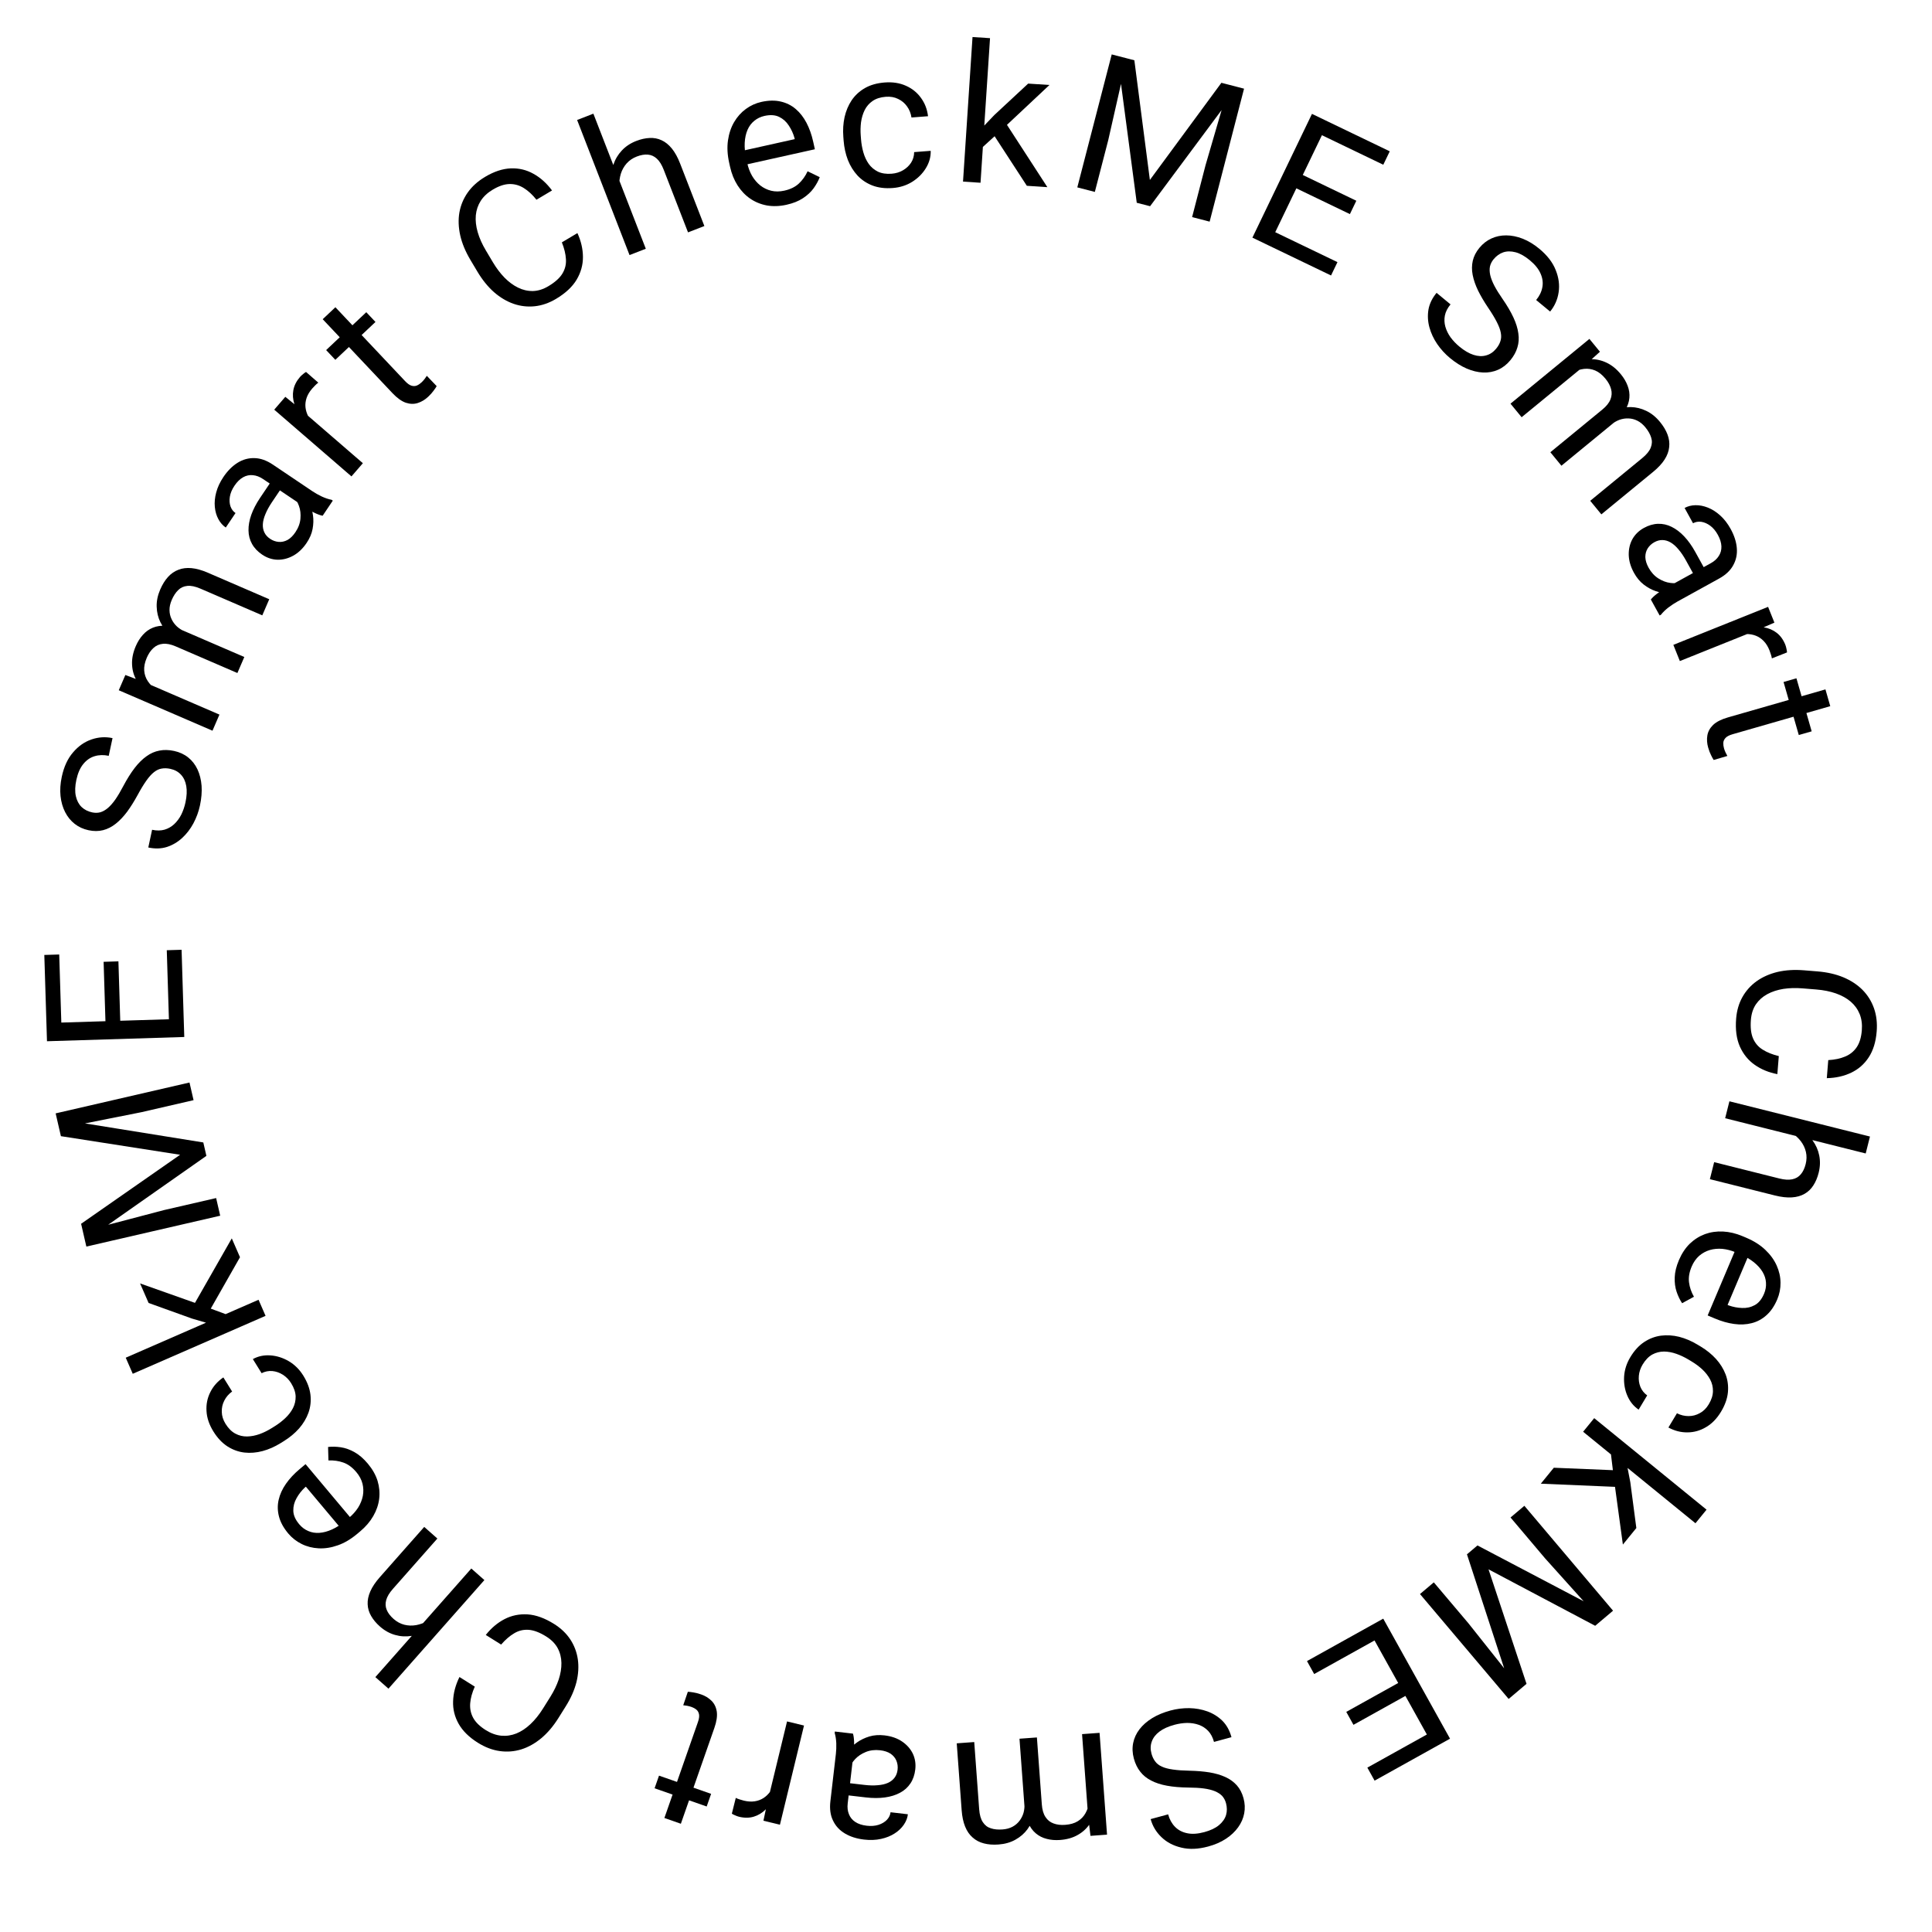<?xml version="1.0" encoding="UTF-8"?> <svg xmlns="http://www.w3.org/2000/svg" width="160" height="160" viewBox="0 0 160 160" fill="none"> <path d="M147.313 87.461L147.192 88.956C146.482 88.82 145.857 88.563 145.319 88.185C144.78 87.807 144.369 87.301 144.086 86.666C143.808 86.032 143.706 85.261 143.78 84.353C143.834 83.688 144.007 83.094 144.301 82.569C144.594 82.049 144.985 81.613 145.473 81.261C145.967 80.909 146.544 80.653 147.205 80.492C147.871 80.337 148.601 80.292 149.395 80.356L150.524 80.448C151.318 80.513 152.029 80.675 152.656 80.935C153.287 81.2 153.818 81.549 154.248 81.981C154.678 82.418 154.994 82.927 155.198 83.508C155.402 84.089 155.475 84.73 155.418 85.431C155.349 86.287 155.129 86.999 154.759 87.564C154.389 88.13 153.905 88.553 153.308 88.834C152.715 89.12 152.042 89.272 151.288 89.289L151.409 87.794C151.945 87.764 152.41 87.666 152.805 87.499C153.205 87.334 153.524 87.077 153.761 86.731C153.998 86.384 154.14 85.918 154.188 85.331C154.229 84.827 154.169 84.376 154.008 83.976C153.847 83.581 153.6 83.24 153.268 82.952C152.936 82.669 152.528 82.442 152.046 82.272C151.563 82.103 151.021 81.993 150.418 81.945L149.274 81.852C148.718 81.806 148.192 81.821 147.695 81.896C147.197 81.976 146.754 82.12 146.366 82.329C145.978 82.538 145.663 82.818 145.42 83.169C145.182 83.521 145.043 83.948 145.002 84.452C144.951 85.091 145.01 85.608 145.182 86.003C145.354 86.398 145.621 86.707 145.985 86.93C146.348 87.158 146.791 87.335 147.313 87.461Z" fill="black"></path> <path d="M154.51 95.525L142.87 92.607L143.222 91.205L154.862 94.123L154.51 95.525ZM147.364 93.379L147.533 92.801C148.093 92.947 148.59 93.16 149.024 93.441C149.464 93.723 149.823 94.055 150.104 94.436C150.384 94.818 150.569 95.235 150.66 95.687C150.754 96.146 150.739 96.623 150.615 97.118C150.514 97.522 150.367 97.872 150.175 98.167C149.988 98.464 149.747 98.696 149.453 98.864C149.157 99.037 148.804 99.136 148.395 99.163C147.991 99.19 147.518 99.136 146.978 99.001L141.605 97.654L141.959 96.244L147.346 97.595C147.776 97.703 148.135 97.726 148.425 97.664C148.719 97.603 148.955 97.467 149.132 97.253C149.314 97.041 149.449 96.758 149.538 96.405C149.625 96.056 149.632 95.719 149.557 95.395C149.482 95.075 149.341 94.779 149.135 94.508C148.928 94.241 148.673 94.008 148.368 93.808C148.068 93.615 147.733 93.472 147.364 93.379Z" fill="black"></path> <path d="M139.04 104.362C139.269 103.82 139.568 103.366 139.937 103.002C140.309 102.645 140.73 102.379 141.199 102.204C141.667 102.035 142.167 101.963 142.698 101.99C143.23 102.017 143.769 102.146 144.316 102.377L144.618 102.505C145.251 102.773 145.775 103.105 146.19 103.501C146.61 103.899 146.924 104.332 147.134 104.799C147.343 105.267 147.45 105.742 147.455 106.225C147.461 106.707 147.371 107.167 147.186 107.604C146.951 108.16 146.652 108.599 146.29 108.921C145.925 109.248 145.516 109.467 145.061 109.58C144.611 109.695 144.126 109.717 143.608 109.645C143.095 109.575 142.565 109.424 142.018 109.193L141.421 108.94L143.88 103.126L144.967 103.586L143.071 108.068L143.171 108.111C143.525 108.238 143.891 108.308 144.27 108.321C144.647 108.339 144.997 108.261 145.319 108.086C145.642 107.912 145.9 107.597 146.092 107.141C146.22 106.839 146.273 106.533 146.251 106.224C146.234 105.917 146.139 105.62 145.967 105.332C145.795 105.044 145.55 104.774 145.233 104.521C144.915 104.268 144.522 104.042 144.052 103.843L143.75 103.716C143.38 103.559 143.011 103.463 142.642 103.425C142.276 103.395 141.929 103.426 141.602 103.52C141.272 103.618 140.977 103.779 140.718 104.003C140.458 104.232 140.25 104.529 140.096 104.893C139.897 105.363 139.825 105.802 139.879 106.209C139.932 106.617 140.068 107.011 140.286 107.391L139.305 107.926C139.122 107.651 138.97 107.335 138.849 106.978C138.728 106.622 138.676 106.224 138.693 105.784C138.707 105.349 138.823 104.875 139.04 104.362Z" fill="black"></path> <path d="M136.033 113.008C135.856 113.303 135.753 113.612 135.723 113.934C135.693 114.256 135.735 114.561 135.848 114.848C135.966 115.137 136.154 115.375 136.413 115.561L135.705 116.74C135.29 116.46 134.978 116.075 134.768 115.584C134.56 115.101 134.471 114.577 134.501 114.011C134.535 113.448 134.706 112.91 135.015 112.397C135.342 111.852 135.724 111.434 136.16 111.143C136.593 110.857 137.058 110.68 137.553 110.614C138.047 110.551 138.55 110.583 139.063 110.709C139.579 110.843 140.08 111.056 140.566 111.348L140.848 111.517C141.334 111.809 141.755 112.15 142.111 112.54C142.468 112.937 142.735 113.367 142.911 113.832C143.085 114.301 143.147 114.794 143.098 115.311C143.046 115.833 142.856 116.366 142.529 116.911C142.188 117.478 141.775 117.904 141.288 118.188C140.805 118.476 140.293 118.621 139.751 118.623C139.21 118.632 138.683 118.498 138.17 118.22L138.878 117.041C139.19 117.199 139.512 117.276 139.841 117.274C140.168 117.276 140.478 117.195 140.771 117.03C141.066 116.873 141.313 116.63 141.511 116.299C141.739 115.92 141.855 115.555 141.859 115.205C141.864 114.862 141.785 114.538 141.622 114.233C141.46 113.936 141.246 113.661 140.978 113.409C140.712 113.164 140.42 112.946 140.103 112.756L139.822 112.587C139.505 112.397 139.174 112.24 138.828 112.118C138.483 111.995 138.141 111.932 137.802 111.929C137.461 111.931 137.138 112.013 136.833 112.177C136.53 112.347 136.264 112.624 136.033 113.008Z" fill="black"></path> <path d="M140.411 126.15L131.107 118.571L132.025 117.445L141.329 125.024L140.411 126.15ZM134.4 127.914L133.67 122.563L133.313 119.612L134.58 120.493L135.016 122.753L135.515 126.545L134.4 127.914ZM128.68 121.552L133.71 121.76L134.236 123.155L127.604 122.872L128.68 121.552Z" fill="black"></path> <path d="M133.222 133.698L132.106 134.641L123.273 129.965L126.42 139.448L125.298 140.396L121.487 128.723L122.358 127.987L133.222 133.698ZM133.586 133.391L132.601 134.223L127.961 129.061L125.096 125.672L126.242 124.704L133.586 133.391ZM125.925 139.867L124.94 140.699L117.597 132.012L118.742 131.044L121.607 134.432L125.925 139.867Z" fill="black"></path> <path d="M108.835 138.636L108.239 137.564L113.502 134.635L114.099 135.707L108.835 138.636ZM118.767 144.723L113.236 134.783L114.554 134.05L120.085 143.99L118.767 144.723ZM112.088 142.843L111.492 141.771L116.059 139.23L116.655 140.301L112.088 142.843ZM113.838 147.466L113.238 146.387L118.433 143.496L119.033 144.575L113.838 147.466Z" fill="black"></path> <path d="M95.36 145.224C95.43 145.481 95.531 145.696 95.665 145.87C95.794 146.051 95.979 146.195 96.219 146.303C96.454 146.412 96.761 146.493 97.143 146.546C97.519 146.601 97.987 146.633 98.545 146.644C99.132 146.657 99.67 146.703 100.161 146.781C100.653 146.863 101.089 146.99 101.47 147.162C101.851 147.334 102.17 147.564 102.426 147.85C102.682 148.137 102.867 148.494 102.983 148.922C103.099 149.349 103.118 149.767 103.04 150.177C102.962 150.587 102.796 150.969 102.541 151.324C102.283 151.685 101.946 152.003 101.529 152.278C101.113 152.553 100.623 152.767 100.06 152.919C99.235 153.143 98.494 153.174 97.835 153.012C97.172 152.857 96.621 152.567 96.182 152.141C95.744 151.72 95.448 151.223 95.292 150.65L96.74 150.257C96.852 150.669 97.039 151.01 97.3 151.279C97.564 151.553 97.898 151.732 98.304 151.817C98.711 151.906 99.189 151.876 99.737 151.728C100.255 151.587 100.661 151.394 100.955 151.147C101.25 150.899 101.444 150.62 101.538 150.309C101.626 149.999 101.624 149.673 101.532 149.331C101.469 149.1 101.364 148.902 101.217 148.736C101.066 148.578 100.866 148.446 100.616 148.341C100.361 148.237 100.055 148.161 99.696 148.113C99.333 148.065 98.908 148.04 98.421 148.037C97.75 148.03 97.159 147.98 96.648 147.886C96.137 147.793 95.699 147.65 95.334 147.457C94.965 147.271 94.664 147.026 94.43 146.723C94.194 146.425 94.017 146.063 93.901 145.636C93.78 145.188 93.761 144.759 93.844 144.348C93.927 143.937 94.102 143.558 94.369 143.21C94.636 142.863 94.987 142.554 95.422 142.286C95.852 142.023 96.357 141.814 96.935 141.657C97.443 141.519 97.962 141.454 98.493 141.461C99.018 141.47 99.52 141.561 99.999 141.733C100.472 141.907 100.886 142.167 101.239 142.514C101.588 142.867 101.837 143.318 101.985 143.866L100.538 144.258C100.435 143.881 100.275 143.577 100.055 143.345C99.837 143.118 99.579 142.95 99.28 142.843C98.976 142.736 98.651 142.684 98.306 142.686C97.958 142.694 97.608 142.745 97.256 142.841C96.748 142.978 96.337 143.165 96.023 143.401C95.71 143.637 95.498 143.911 95.388 144.221C95.272 144.533 95.263 144.867 95.36 145.224Z" fill="black"></path> <path d="M90.108 150.368L89.612 143.613L91.061 143.507L91.68 151.937L90.308 152.038L90.108 150.368ZM90.241 148.126L90.912 148.1C90.95 148.677 90.913 149.215 90.804 149.714C90.695 150.218 90.51 150.662 90.251 151.047C89.992 151.432 89.657 151.738 89.246 151.967C88.835 152.201 88.349 152.338 87.788 152.379C87.393 152.408 87.025 152.378 86.684 152.288C86.344 152.203 86.043 152.051 85.781 151.83C85.519 151.609 85.307 151.316 85.145 150.952C84.982 150.588 84.882 150.141 84.843 149.611L84.43 143.993L85.872 143.888L86.279 149.435C86.311 149.877 86.413 150.224 86.583 150.478C86.748 150.732 86.969 150.909 87.248 151.009C87.528 151.114 87.849 151.153 88.213 151.126C88.639 151.095 88.989 150.993 89.263 150.822C89.538 150.65 89.751 150.426 89.903 150.148C90.055 149.871 90.158 149.558 90.21 149.209C90.258 148.866 90.268 148.505 90.241 148.126ZM84.837 149.322L85.781 148.955C85.81 149.417 85.767 149.867 85.653 150.304C85.534 150.741 85.346 151.136 85.09 151.489C84.829 151.842 84.498 152.13 84.096 152.353C83.695 152.581 83.227 152.714 82.692 152.754C82.24 152.787 81.836 152.756 81.479 152.662C81.117 152.569 80.807 152.406 80.55 152.174C80.288 151.948 80.081 151.648 79.928 151.272C79.775 150.897 79.679 150.445 79.64 149.915L79.233 144.375L80.682 144.269L81.09 149.824C81.125 150.297 81.227 150.657 81.397 150.906C81.562 151.16 81.783 151.329 82.061 151.413C82.334 151.503 82.655 151.534 83.023 151.507C83.34 151.484 83.617 151.409 83.853 151.282C84.089 151.155 84.283 150.989 84.435 150.785C84.588 150.585 84.699 150.361 84.77 150.11C84.835 149.86 84.857 149.597 84.837 149.322Z" fill="black"></path> <path d="M70.705 145.034L70.203 149.356C70.164 149.687 70.198 149.982 70.304 150.241C70.405 150.505 70.579 150.719 70.827 150.884C71.076 151.049 71.394 151.154 71.782 151.199C72.144 151.241 72.469 151.216 72.758 151.124C73.041 151.031 73.272 150.893 73.451 150.709C73.624 150.525 73.725 150.316 73.752 150.083L75.187 150.25C75.153 150.55 75.04 150.838 74.851 151.115C74.662 151.392 74.408 151.633 74.091 151.837C73.768 152.046 73.394 152.197 72.969 152.289C72.538 152.386 72.069 152.405 71.562 152.346C70.952 152.275 70.425 152.109 69.984 151.848C69.537 151.586 69.206 151.231 68.991 150.781C68.77 150.336 68.696 149.8 68.769 149.174L69.223 145.263C69.255 144.984 69.267 144.683 69.257 144.362C69.242 144.041 69.198 143.76 69.126 143.521L69.141 143.397L70.638 143.571C70.692 143.745 70.723 143.972 70.733 144.251C70.742 144.535 70.732 144.796 70.705 145.034ZM70.032 148.66L70.133 147.649L71.585 147.818C71.993 147.866 72.362 147.874 72.691 147.844C73.018 147.819 73.299 147.755 73.531 147.651C73.763 147.547 73.948 147.403 74.084 147.22C74.22 147.041 74.303 146.823 74.334 146.564C74.364 146.3 74.333 146.053 74.239 145.822C74.145 145.591 73.987 145.397 73.764 145.24C73.535 145.087 73.245 144.991 72.893 144.95C72.453 144.899 72.054 144.947 71.697 145.094C71.338 145.241 71.046 145.438 70.818 145.684C70.585 145.93 70.446 146.178 70.401 146.43L69.868 145.668C69.93 145.455 70.056 145.226 70.247 144.981C70.438 144.735 70.682 144.507 70.979 144.295C71.271 144.088 71.609 143.925 71.995 143.807C72.376 143.694 72.793 143.664 73.249 143.717C73.818 143.783 74.304 143.952 74.707 144.225C75.106 144.496 75.402 144.832 75.597 145.232C75.786 145.637 75.853 146.072 75.799 146.538C75.747 146.988 75.613 147.374 75.398 147.695C75.181 148.021 74.895 148.279 74.537 148.468C74.179 148.662 73.76 148.792 73.281 148.857C72.801 148.922 72.274 148.921 71.7 148.854L70.032 148.66Z" fill="black"></path> <path d="M63.5 149.485L65.18 142.561L66.584 142.902L64.591 151.116L63.224 150.785L63.5 149.485ZM60.609 150.198L60.934 148.894C61.044 148.948 61.152 148.99 61.257 149.021C61.355 149.056 61.471 149.089 61.602 149.121C61.926 149.199 62.224 149.218 62.497 149.177C62.77 149.136 63.014 149.045 63.23 148.905C63.447 148.764 63.636 148.58 63.799 148.351C63.955 148.127 64.085 147.869 64.188 147.578L64.638 147.446C64.517 147.942 64.356 148.396 64.154 148.808C63.947 149.218 63.7 149.566 63.411 149.849C63.121 150.138 62.794 150.337 62.43 150.447C62.059 150.561 61.651 150.564 61.206 150.456C61.105 150.431 60.991 150.39 60.866 150.333C60.739 150.281 60.654 150.236 60.609 150.198Z" fill="black"></path> <path d="M54.21 148.098L54.577 147.051L58.891 148.559L58.525 149.606L54.21 148.098ZM56.386 151.035L55.022 150.558L57.799 142.616C57.894 142.345 57.923 142.127 57.888 141.96C57.853 141.793 57.776 141.664 57.659 141.574C57.542 141.483 57.407 141.411 57.255 141.358C57.141 141.318 57.02 141.287 56.89 141.263C56.754 141.243 56.651 141.229 56.582 141.222L56.964 140.106C57.084 140.109 57.238 140.127 57.425 140.159C57.609 140.185 57.824 140.241 58.07 140.327C58.404 140.444 58.688 140.618 58.922 140.848C59.156 141.079 59.303 141.379 59.361 141.747C59.413 142.118 59.347 142.569 59.161 143.1L56.386 151.035Z" fill="black"></path> <path d="M41.502 136.196L40.23 135.4C40.678 134.832 41.194 134.396 41.777 134.092C42.361 133.787 43 133.656 43.693 133.696C44.384 133.742 45.115 134.006 45.888 134.49C46.453 134.844 46.901 135.271 47.232 135.773C47.558 136.273 47.766 136.82 47.853 137.416C47.939 138.016 47.9 138.647 47.739 139.307C47.57 139.97 47.274 140.639 46.851 141.314L46.25 142.274C45.827 142.95 45.356 143.506 44.837 143.943C44.31 144.381 43.757 144.692 43.175 144.875C42.589 145.055 41.992 145.102 41.382 145.015C40.773 144.929 40.17 144.699 39.574 144.326C38.846 143.87 38.315 143.347 37.983 142.759C37.651 142.17 37.498 141.546 37.524 140.886C37.543 140.228 37.718 139.56 38.05 138.883L39.321 139.679C39.101 140.168 38.974 140.626 38.94 141.053C38.904 141.485 38.984 141.886 39.183 142.256C39.381 142.626 39.73 142.967 40.229 143.28C40.657 143.548 41.086 143.702 41.515 143.743C41.939 143.782 42.356 143.72 42.764 143.558C43.169 143.393 43.557 143.136 43.93 142.785C44.303 142.435 44.65 142.004 44.97 141.492L45.58 140.518C45.875 140.046 46.105 139.572 46.267 139.096C46.425 138.618 46.501 138.158 46.494 137.717C46.487 137.277 46.384 136.868 46.184 136.491C45.981 136.118 45.665 135.797 45.237 135.529C44.694 135.189 44.208 135.005 43.778 134.975C43.347 134.946 42.95 135.041 42.585 135.261C42.215 135.478 41.854 135.79 41.502 136.196Z" fill="black"></path> <path d="M31.086 138.891L39.032 129.898L40.115 130.855L32.17 139.848L31.086 138.891ZM36.279 133.533L36.714 133.949C36.327 134.378 35.91 134.722 35.46 134.978C35.008 135.239 34.548 135.405 34.08 135.479C33.612 135.552 33.157 135.525 32.713 135.397C32.263 135.27 31.846 135.038 31.464 134.7C31.151 134.424 30.908 134.133 30.734 133.826C30.557 133.523 30.462 133.203 30.448 132.864C30.43 132.522 30.504 132.163 30.669 131.788C30.831 131.416 31.096 131.021 31.465 130.604L35.132 126.453L36.221 127.415L32.544 131.578C32.25 131.909 32.065 132.218 31.986 132.503C31.905 132.792 31.918 133.065 32.026 133.32C32.13 133.579 32.319 133.829 32.593 134.071C32.862 134.309 33.158 134.469 33.48 134.553C33.799 134.633 34.126 134.644 34.462 134.586C34.794 134.525 35.119 134.405 35.436 134.227C35.746 134.049 36.027 133.818 36.279 133.533Z" fill="black"></path> <path d="M30.465 121.218C30.843 121.669 31.111 122.141 31.267 122.635C31.416 123.129 31.462 123.625 31.403 124.122C31.342 124.616 31.178 125.094 30.912 125.555C30.646 126.016 30.286 126.437 29.831 126.819L29.58 127.03C29.053 127.471 28.519 127.787 27.977 127.976C27.432 128.169 26.903 128.252 26.392 128.226C25.88 128.199 25.408 128.079 24.976 127.863C24.544 127.648 24.176 127.359 23.871 126.996C23.483 126.533 23.227 126.067 23.106 125.598C22.981 125.125 22.972 124.66 23.078 124.204C23.181 123.751 23.382 123.31 23.682 122.881C23.978 122.456 24.353 122.053 24.808 121.671L25.305 121.254L29.362 126.09L28.459 126.848L25.33 123.12L25.246 123.19C24.972 123.447 24.743 123.741 24.559 124.073C24.372 124.4 24.282 124.747 24.291 125.114C24.299 125.481 24.462 125.854 24.781 126.233C24.991 126.484 25.239 126.67 25.525 126.791C25.806 126.916 26.114 126.967 26.448 126.944C26.783 126.922 27.135 126.827 27.505 126.659C27.874 126.492 28.255 126.244 28.646 125.916L28.897 125.705C29.204 125.448 29.458 125.163 29.659 124.852C29.853 124.54 29.983 124.216 30.049 123.882C30.112 123.544 30.102 123.208 30.021 122.876C29.936 122.539 29.766 122.219 29.511 121.916C29.183 121.525 28.825 121.261 28.438 121.124C28.051 120.986 27.638 120.928 27.2 120.949L27.17 119.832C27.499 119.794 27.849 119.802 28.222 119.857C28.594 119.912 28.972 120.047 29.357 120.261C29.737 120.472 30.107 120.791 30.465 121.218Z" fill="black"></path> <path d="M24.11 114.549C23.928 114.257 23.701 114.025 23.428 113.851C23.154 113.677 22.864 113.575 22.558 113.545C22.246 113.518 21.949 113.577 21.665 113.722L20.94 112.554C21.378 112.313 21.864 112.21 22.396 112.248C22.921 112.284 23.428 112.444 23.917 112.729C24.402 113.016 24.803 113.414 25.119 113.923C25.454 114.463 25.651 114.993 25.711 115.514C25.768 116.03 25.713 116.524 25.546 116.996C25.376 117.463 25.118 117.896 24.771 118.295C24.417 118.693 23.999 119.041 23.517 119.341L23.238 119.514C22.756 119.813 22.26 120.032 21.751 120.17C21.235 120.307 20.73 120.348 20.236 120.293C19.739 120.233 19.272 120.063 18.835 119.783C18.395 119.499 18.007 119.087 17.672 118.547C17.323 117.985 17.133 117.422 17.102 116.859C17.067 116.299 17.172 115.777 17.417 115.293C17.655 114.808 18.015 114.401 18.497 114.071L19.223 115.239C18.94 115.445 18.724 115.695 18.576 115.99C18.425 116.28 18.356 116.592 18.368 116.928C18.373 117.262 18.477 117.593 18.68 117.92C18.914 118.296 19.186 118.566 19.495 118.729C19.798 118.891 20.122 118.969 20.468 118.962C20.806 118.955 21.149 118.889 21.495 118.766C21.835 118.641 22.161 118.481 22.476 118.286L22.754 118.113C23.069 117.918 23.359 117.695 23.626 117.443C23.893 117.192 24.105 116.916 24.262 116.616C24.416 116.312 24.49 115.987 24.484 115.641C24.471 115.294 24.346 114.93 24.11 114.549Z" fill="black"></path> <path d="M10.413 112.439L21.412 107.641L21.993 108.973L10.994 113.771L10.413 112.439ZM11.6 106.288L16.69 108.09L19.477 109.125L18.113 109.848L15.904 109.2L12.306 107.906L11.6 106.288ZM19.875 104.118L17.386 108.494L15.905 108.322L19.195 102.557L19.875 104.118Z" fill="black"></path> <path d="M7.045 102.771L6.717 101.348L14.916 95.633L5.044 94.093L4.714 92.662L16.837 94.613L17.093 95.724L7.045 102.771ZM7.152 103.236L6.862 101.98L13.575 100.215L17.899 99.218L18.236 100.68L7.152 103.236ZM4.898 93.461L4.609 92.205L15.693 89.649L16.03 91.111L11.706 92.108L4.898 93.461Z" fill="black"></path> <path d="M13.812 78.694L15.038 78.656L15.223 84.677L13.998 84.715L13.812 78.694ZM3.845 84.723L15.214 84.372L15.261 85.879L3.891 86.231L3.845 84.723ZM8.581 79.653L9.807 79.615L9.968 84.839L8.742 84.877L8.581 79.653ZM3.67 79.085L4.904 79.047L5.088 84.99L3.854 85.028L3.67 79.085Z" fill="black"></path> <path d="M14.11 63.674C13.85 63.618 13.612 63.61 13.396 63.649C13.176 63.681 12.963 63.78 12.758 63.943C12.553 64.102 12.34 64.338 12.118 64.653C11.897 64.963 11.654 65.363 11.389 65.855C11.107 66.37 10.82 66.828 10.527 67.228C10.228 67.627 9.915 67.957 9.587 68.217C9.26 68.477 8.91 68.655 8.538 68.751C8.166 68.847 7.763 68.848 7.33 68.755C6.897 68.662 6.517 68.488 6.188 68.231C5.86 67.974 5.596 67.651 5.397 67.262C5.194 66.867 5.066 66.421 5.013 65.925C4.96 65.429 4.994 64.896 5.117 64.325C5.296 63.49 5.608 62.817 6.054 62.305C6.495 61.787 7.006 61.431 7.586 61.235C8.16 61.039 8.738 61.003 9.319 61.128L9.004 62.594C8.586 62.505 8.198 62.515 7.839 62.624C7.475 62.732 7.162 62.948 6.901 63.27C6.635 63.591 6.443 64.029 6.324 64.584C6.211 65.109 6.197 65.558 6.282 65.934C6.366 66.309 6.526 66.609 6.759 66.835C6.994 67.056 7.285 67.204 7.631 67.278C7.865 67.328 8.09 67.326 8.304 67.27C8.514 67.209 8.723 67.091 8.931 66.918C9.14 66.739 9.348 66.501 9.556 66.205C9.764 65.903 9.981 65.537 10.207 65.106C10.521 64.513 10.836 64.01 11.153 63.599C11.471 63.188 11.799 62.864 12.137 62.627C12.471 62.385 12.827 62.23 13.204 62.161C13.577 62.087 13.98 62.096 14.412 62.189C14.866 62.286 15.256 62.466 15.583 62.728C15.911 62.99 16.167 63.319 16.354 63.716C16.54 64.113 16.654 64.566 16.694 65.076C16.729 65.579 16.684 66.123 16.559 66.709C16.448 67.223 16.268 67.714 16.019 68.183C15.77 68.646 15.46 69.051 15.087 69.397C14.715 69.738 14.295 69.986 13.825 70.141C13.351 70.29 12.836 70.305 12.281 70.185L12.596 68.719C12.978 68.801 13.322 68.797 13.629 68.709C13.93 68.619 14.197 68.466 14.43 68.249C14.664 68.028 14.86 67.764 15.016 67.456C15.168 67.143 15.283 66.808 15.36 66.451C15.47 65.937 15.492 65.486 15.426 65.099C15.36 64.712 15.214 64.398 14.989 64.158C14.764 63.913 14.471 63.752 14.11 63.674Z" fill="black"></path> <path d="M11.955 56.495L18.173 59.18L17.597 60.514L9.836 57.163L10.382 55.9L11.955 56.495ZM13.881 57.65L13.593 58.257C13.065 58.023 12.604 57.742 12.213 57.414C11.816 57.084 11.507 56.716 11.286 56.308C11.065 55.901 10.948 55.462 10.936 54.991C10.919 54.518 11.022 54.024 11.245 53.508C11.402 53.144 11.599 52.832 11.836 52.571C12.069 52.309 12.343 52.113 12.66 51.983C12.977 51.853 13.335 51.8 13.733 51.825C14.131 51.849 14.574 51.967 15.061 52.177L20.233 54.41L19.66 55.737L14.553 53.532C14.146 53.356 13.791 53.285 13.488 53.319C13.186 53.347 12.926 53.462 12.709 53.663C12.487 53.862 12.304 54.129 12.159 54.464C11.99 54.856 11.918 55.214 11.943 55.536C11.968 55.859 12.068 56.152 12.244 56.415C12.42 56.678 12.65 56.914 12.935 57.122C13.216 57.323 13.532 57.499 13.881 57.65ZM15.32 52.306L15.209 53.313C14.786 53.124 14.407 52.879 14.072 52.575C13.74 52.267 13.477 51.918 13.282 51.528C13.09 51.133 12.988 50.706 12.976 50.247C12.959 49.786 13.057 49.309 13.27 48.817C13.45 48.401 13.664 48.056 13.912 47.783C14.162 47.506 14.45 47.306 14.774 47.186C15.096 47.058 15.459 47.013 15.862 47.051C16.265 47.089 16.711 47.213 17.199 47.424L22.298 49.626L21.722 50.96L16.608 48.752C16.173 48.564 15.806 48.488 15.507 48.523C15.206 48.552 14.953 48.67 14.75 48.877C14.544 49.078 14.368 49.348 14.222 49.687C14.096 49.979 14.034 50.259 14.038 50.527C14.041 50.795 14.098 51.044 14.209 51.273C14.315 51.5 14.463 51.703 14.653 51.882C14.845 52.055 15.067 52.197 15.32 52.306Z" fill="black"></path> <path d="M25.39 42.098L21.78 39.669C21.503 39.483 21.226 39.378 20.947 39.353C20.667 39.322 20.396 39.378 20.136 39.523C19.875 39.668 19.636 39.902 19.418 40.226C19.214 40.529 19.087 40.83 19.037 41.128C18.989 41.423 19.006 41.692 19.087 41.935C19.172 42.173 19.311 42.358 19.505 42.489L18.698 43.688C18.448 43.519 18.243 43.287 18.084 42.992C17.925 42.697 17.827 42.361 17.791 41.985C17.754 41.602 17.792 41.201 17.905 40.781C18.017 40.354 18.215 39.929 18.5 39.505C18.843 38.995 19.232 38.604 19.666 38.331C20.104 38.055 20.572 37.924 21.07 37.939C21.567 37.947 22.077 38.127 22.599 38.478L25.866 40.677C26.1 40.834 26.361 40.982 26.651 41.12C26.944 41.254 27.213 41.344 27.458 41.39L27.562 41.46L26.72 42.711C26.541 42.678 26.325 42.602 26.073 42.483C25.816 42.36 25.589 42.232 25.39 42.098ZM22.477 39.837L23.328 40.391L22.512 41.603C22.283 41.944 22.106 42.268 21.982 42.573C21.853 42.876 21.782 43.155 21.768 43.409C21.754 43.663 21.797 43.893 21.897 44.098C21.993 44.301 22.149 44.475 22.365 44.62C22.585 44.769 22.82 44.854 23.068 44.877C23.316 44.9 23.561 44.848 23.803 44.722C24.044 44.589 24.263 44.375 24.46 44.081C24.708 43.714 24.848 43.338 24.881 42.952C24.915 42.566 24.874 42.216 24.76 41.901C24.649 41.581 24.492 41.343 24.289 41.188L25.21 41.064C25.371 41.216 25.517 41.434 25.647 41.716C25.777 41.998 25.869 42.32 25.92 42.681C25.971 43.035 25.96 43.411 25.887 43.808C25.814 44.198 25.649 44.583 25.393 44.963C25.073 45.438 24.699 45.793 24.272 46.026C23.848 46.256 23.413 46.365 22.968 46.354C22.522 46.337 22.105 46.197 21.716 45.935C21.34 45.682 21.059 45.386 20.872 45.047C20.682 44.706 20.584 44.333 20.58 43.928C20.572 43.521 20.649 43.089 20.811 42.633C20.974 42.178 21.216 41.71 21.539 41.23L22.477 39.837Z" fill="black"></path> <path d="M24.661 33.702L30.051 38.361L29.106 39.454L22.711 33.927L23.63 32.863L24.661 33.702ZM25.347 30.805L26.359 31.689C26.261 31.763 26.174 31.84 26.098 31.919C26.022 31.991 25.94 32.078 25.852 32.181C25.634 32.433 25.48 32.69 25.392 32.951C25.304 33.212 25.273 33.471 25.299 33.727C25.326 33.984 25.403 34.237 25.532 34.486C25.66 34.728 25.831 34.961 26.043 35.185L25.954 35.646C25.568 35.312 25.238 34.962 24.964 34.594C24.693 34.222 24.497 33.843 24.377 33.457C24.253 33.067 24.225 32.685 24.294 32.311C24.362 31.929 24.546 31.565 24.845 31.218C24.913 31.139 25.002 31.057 25.11 30.972C25.214 30.883 25.293 30.827 25.347 30.805Z" fill="black"></path> <path d="M30.334 25.856L31.095 26.663L27.771 29.799L27.01 28.992L30.334 25.856ZM26.725 26.436L27.776 25.444L33.55 31.564C33.747 31.773 33.928 31.899 34.092 31.945C34.256 31.99 34.406 31.981 34.54 31.919C34.675 31.857 34.801 31.77 34.918 31.659C35.005 31.577 35.089 31.484 35.169 31.379C35.25 31.267 35.31 31.182 35.348 31.125L36.163 31.977C36.105 32.082 36.019 32.211 35.904 32.362C35.796 32.514 35.648 32.679 35.458 32.858C35.2 33.101 34.916 33.273 34.603 33.374C34.291 33.476 33.957 33.468 33.603 33.351C33.25 33.226 32.88 32.959 32.494 32.55L26.725 26.436Z" fill="black"></path> <path d="M46.531 20.071L47.82 19.304C48.12 19.961 48.273 20.619 48.277 21.277C48.281 21.936 48.107 22.564 47.754 23.162C47.398 23.756 46.829 24.286 46.046 24.753C45.473 25.094 44.888 25.297 44.29 25.362C43.697 25.424 43.115 25.359 42.545 25.165C41.972 24.966 41.429 24.645 40.915 24.199C40.403 23.746 39.943 23.178 39.535 22.493L38.955 21.52C38.547 20.835 38.267 20.162 38.116 19.501C37.966 18.832 37.943 18.197 38.045 17.597C38.153 16.993 38.384 16.44 38.739 15.937C39.095 15.435 39.574 15.004 40.178 14.644C40.917 14.204 41.624 13.971 42.299 13.944C42.974 13.918 43.6 14.067 44.175 14.391C44.752 14.708 45.266 15.169 45.717 15.773L44.428 16.541C44.093 16.122 43.744 15.8 43.379 15.574C43.012 15.344 42.618 15.233 42.198 15.241C41.779 15.248 41.316 15.403 40.81 15.704C40.376 15.963 40.043 16.273 39.81 16.636C39.582 16.996 39.447 17.395 39.405 17.833C39.367 18.268 39.418 18.731 39.56 19.223C39.701 19.714 39.926 20.22 40.236 20.739L40.823 21.725C41.109 22.204 41.426 22.625 41.775 22.986C42.128 23.346 42.502 23.623 42.898 23.818C43.293 24.013 43.704 24.108 44.131 24.102C44.555 24.092 44.984 23.957 45.418 23.699C45.968 23.371 46.355 23.022 46.578 22.653C46.8 22.284 46.897 21.887 46.868 21.462C46.844 21.034 46.731 20.57 46.531 20.071Z" fill="black"></path> <path d="M49.141 9.414L53.483 20.601L52.135 21.124L47.794 9.937L49.141 9.414ZM51.517 16.487L50.948 16.683C50.743 16.142 50.63 15.613 50.609 15.096C50.585 14.575 50.648 14.089 50.798 13.64C50.947 13.191 51.181 12.799 51.498 12.463C51.817 12.121 52.215 11.858 52.691 11.674C53.08 11.523 53.45 11.441 53.802 11.427C54.152 11.408 54.481 11.47 54.788 11.614C55.1 11.755 55.385 11.986 55.643 12.305C55.899 12.619 56.128 13.035 56.329 13.555L58.333 18.719L56.979 19.244L54.969 14.066C54.809 13.653 54.62 13.347 54.402 13.146C54.183 12.941 53.935 12.828 53.659 12.806C53.38 12.78 53.071 12.833 52.731 12.965C52.396 13.095 52.118 13.284 51.896 13.533C51.678 13.779 51.518 14.065 51.415 14.389C51.317 14.712 51.275 15.056 51.287 15.42C51.303 15.777 51.38 16.132 51.517 16.487Z" fill="black"></path> <path d="M65.138 16.957C64.563 17.085 64.021 17.104 63.51 17.015C63.003 16.92 62.542 16.732 62.128 16.45C61.718 16.168 61.37 15.803 61.083 15.354C60.797 14.906 60.589 14.392 60.46 13.812L60.389 13.492C60.239 12.821 60.206 12.201 60.287 11.633C60.368 11.061 60.538 10.553 60.797 10.111C61.056 9.67 61.381 9.307 61.771 9.022C62.161 8.738 62.588 8.544 63.05 8.441C63.64 8.31 64.171 8.299 64.644 8.407C65.121 8.514 65.538 8.72 65.894 9.025C66.248 9.325 66.547 9.707 66.789 10.17C67.03 10.629 67.215 11.148 67.344 11.728L67.484 12.361L61.323 13.732L61.066 12.581L65.817 11.523L65.793 11.416C65.692 11.055 65.536 10.716 65.327 10.4C65.123 10.082 64.856 9.843 64.527 9.681C64.198 9.52 63.791 9.493 63.308 9.6C62.988 9.672 62.709 9.806 62.47 10.003C62.23 10.195 62.042 10.445 61.908 10.752C61.774 11.06 61.696 11.416 61.674 11.821C61.652 12.226 61.696 12.678 61.807 13.176L61.879 13.496C61.966 13.888 62.101 14.245 62.285 14.566C62.472 14.882 62.699 15.146 62.965 15.359C63.237 15.571 63.539 15.717 63.871 15.798C64.209 15.878 64.571 15.874 64.958 15.788C65.456 15.678 65.855 15.482 66.156 15.202C66.456 14.921 66.698 14.582 66.882 14.184L67.887 14.672C67.769 14.981 67.6 15.288 67.38 15.594C67.159 15.899 66.865 16.172 66.498 16.414C66.135 16.655 65.682 16.836 65.138 16.957Z" fill="black"></path> <path d="M73.846 14.386C74.189 14.36 74.501 14.265 74.781 14.102C75.06 13.94 75.284 13.729 75.453 13.471C75.62 13.207 75.705 12.916 75.706 12.597L77.077 12.491C77.09 12.992 76.957 13.469 76.679 13.924C76.405 14.374 76.029 14.75 75.551 15.054C75.073 15.352 74.535 15.524 73.938 15.57C73.304 15.619 72.743 15.55 72.253 15.364C71.768 15.176 71.355 14.9 71.013 14.535C70.677 14.169 70.411 13.74 70.217 13.249C70.027 12.751 69.91 12.22 69.866 11.654L69.841 11.326C69.797 10.761 69.831 10.22 69.943 9.704C70.059 9.184 70.256 8.716 70.532 8.303C70.813 7.89 71.179 7.553 71.629 7.294C72.085 7.034 72.629 6.88 73.262 6.831C73.922 6.78 74.509 6.87 75.023 7.102C75.537 7.329 75.952 7.662 76.268 8.103C76.589 8.538 76.785 9.045 76.856 9.625L75.485 9.731C75.432 9.385 75.309 9.078 75.116 8.811C74.928 8.543 74.682 8.338 74.379 8.194C74.08 8.045 73.738 7.985 73.354 8.015C72.912 8.049 72.548 8.166 72.26 8.366C71.978 8.56 71.76 8.812 71.606 9.121C71.457 9.425 71.358 9.76 71.307 10.124C71.262 10.483 71.253 10.846 71.282 11.215L71.307 11.542C71.336 11.911 71.4 12.272 71.501 12.624C71.601 12.977 71.748 13.292 71.942 13.57C72.141 13.847 72.395 14.062 72.705 14.216C73.019 14.364 73.4 14.421 73.846 14.386Z" fill="black"></path> <path d="M81.99 3.161L81.203 15.135L79.753 15.04L80.54 3.066L81.99 3.161ZM86.91 7.039L82.972 10.734L80.774 12.735L80.758 11.191L82.347 9.526L85.148 6.923L86.91 7.039ZM85.039 15.387L82.294 11.167L83.127 9.93L86.738 15.499L85.039 15.387Z" fill="black"></path> <path d="M92.529 4.626L93.943 4.992L95.228 14.903L101.151 6.857L102.573 7.225L95.246 17.078L94.141 16.793L92.529 4.626ZM92.068 4.506L93.316 4.829L91.782 11.598L90.67 15.894L89.218 15.518L92.068 4.506ZM101.779 7.02L103.027 7.343L100.177 18.355L98.725 17.979L99.837 13.683L101.779 7.02Z" fill="black"></path> <path d="M110.763 21.709L110.231 22.814L104.803 20.202L105.335 19.097L110.763 21.709ZM110.011 10.085L105.078 20.334L103.719 19.68L108.652 9.431L110.011 10.085ZM112.325 16.626L111.793 17.731L107.084 15.465L107.616 14.359L112.325 16.626ZM115.094 12.531L114.558 13.643L109.201 11.065L109.736 9.953L115.094 12.531Z" fill="black"></path> <path d="M123.904 28.878C124.073 28.673 124.191 28.466 124.256 28.257C124.328 28.046 124.339 27.812 124.289 27.554C124.243 27.3 124.131 27.001 123.955 26.659C123.782 26.32 123.539 25.92 123.225 25.458C122.897 24.971 122.624 24.505 122.404 24.059C122.188 23.61 122.04 23.18 121.96 22.77C121.88 22.359 121.884 21.967 121.97 21.592C122.057 21.218 122.241 20.86 122.523 20.519C122.806 20.178 123.136 19.921 123.516 19.748C123.895 19.575 124.303 19.49 124.74 19.493C125.184 19.495 125.639 19.587 126.104 19.769C126.568 19.951 127.026 20.227 127.475 20.599C128.133 21.143 128.587 21.731 128.835 22.362C129.091 22.993 129.172 23.61 129.078 24.215C128.987 24.815 128.752 25.344 128.374 25.802L127.218 24.846C127.49 24.517 127.66 24.168 127.729 23.799C127.801 23.426 127.754 23.049 127.588 22.669C127.426 22.285 127.126 21.912 126.689 21.55C126.275 21.208 125.883 20.988 125.511 20.891C125.139 20.793 124.799 20.795 124.49 20.898C124.186 21.005 123.921 21.195 123.695 21.468C123.543 21.652 123.441 21.852 123.392 22.068C123.349 22.283 123.357 22.523 123.415 22.787C123.478 23.055 123.593 23.349 123.76 23.67C123.931 23.994 124.156 24.356 124.434 24.755C124.816 25.307 125.116 25.819 125.335 26.29C125.553 26.761 125.689 27.201 125.743 27.611C125.804 28.019 125.778 28.406 125.664 28.772C125.558 29.137 125.364 29.491 125.082 29.832C124.787 30.189 124.447 30.453 124.064 30.622C123.68 30.792 123.27 30.867 122.831 30.85C122.393 30.832 121.939 30.724 121.469 30.524C121.006 30.324 120.544 30.033 120.082 29.651C119.677 29.316 119.324 28.93 119.023 28.492C118.727 28.058 118.511 27.595 118.376 27.105C118.244 26.618 118.218 26.13 118.298 25.642C118.385 25.153 118.609 24.689 118.971 24.252L120.127 25.208C119.878 25.509 119.722 25.816 119.659 26.129C119.6 26.438 119.612 26.745 119.697 27.052C119.785 27.362 119.93 27.657 120.13 27.937C120.338 28.217 120.583 28.474 120.864 28.706C121.269 29.041 121.659 29.269 122.033 29.389C122.406 29.508 122.752 29.524 123.069 29.434C123.39 29.349 123.668 29.163 123.904 28.878Z" fill="black"></path> <path d="M131.251 30.256L126.015 34.553L125.093 33.43L131.628 28.067L132.5 29.13L131.251 30.256ZM129.342 31.439L128.934 30.905C129.384 30.542 129.844 30.262 130.315 30.064C130.79 29.863 131.26 29.757 131.723 29.747C132.187 29.737 132.63 29.835 133.054 30.039C133.482 30.241 133.875 30.559 134.232 30.994C134.483 31.299 134.67 31.618 134.793 31.948C134.919 32.275 134.968 32.609 134.938 32.95C134.908 33.292 134.791 33.633 134.587 33.976C134.383 34.319 134.076 34.658 133.665 34.995L129.311 38.569L128.394 37.452L132.694 33.923C133.036 33.642 133.262 33.359 133.372 33.074C133.484 32.792 133.501 32.509 133.422 32.224C133.347 31.935 133.194 31.65 132.962 31.368C132.691 31.038 132.407 30.81 132.108 30.684C131.81 30.559 131.503 30.514 131.189 30.549C130.875 30.585 130.56 30.682 130.244 30.84C129.936 30.998 129.636 31.198 129.342 31.439ZM133.432 35.167L132.588 34.606C132.95 34.316 133.342 34.092 133.764 33.934C134.19 33.78 134.621 33.706 135.057 33.712C135.497 33.721 135.923 33.826 136.336 34.026C136.754 34.223 137.133 34.528 137.473 34.943C137.76 35.293 137.968 35.641 138.097 35.987C138.229 36.337 138.275 36.684 138.234 37.027C138.2 37.372 138.073 37.715 137.855 38.056C137.636 38.397 137.321 38.736 136.911 39.073L132.617 42.597L131.695 41.474L136.001 37.94C136.367 37.639 136.603 37.348 136.709 37.066C136.822 36.785 136.832 36.506 136.741 36.231C136.657 35.956 136.498 35.676 136.263 35.39C136.062 35.145 135.841 34.962 135.601 34.842C135.361 34.722 135.114 34.659 134.859 34.652C134.609 34.642 134.361 34.681 134.115 34.768C133.873 34.859 133.645 34.992 133.432 35.167Z" fill="black"></path> <path d="M137.869 48.746L141.679 46.644C141.971 46.483 142.191 46.284 142.34 46.048C142.496 45.813 142.569 45.546 142.56 45.248C142.55 44.95 142.451 44.63 142.262 44.288C142.086 43.969 141.877 43.719 141.634 43.538C141.394 43.361 141.147 43.253 140.893 43.214C140.643 43.18 140.415 43.22 140.209 43.333L139.511 42.067C139.776 41.922 140.076 41.845 140.411 41.839C140.747 41.832 141.09 41.899 141.44 42.038C141.798 42.18 142.138 42.397 142.46 42.689C142.789 42.984 143.076 43.354 143.323 43.801C143.62 44.34 143.79 44.864 143.834 45.375C143.881 45.891 143.783 46.367 143.542 46.803C143.308 47.242 142.915 47.613 142.364 47.917L138.916 49.819C138.67 49.955 138.419 50.12 138.163 50.315C137.91 50.514 137.707 50.712 137.554 50.909L137.445 50.97L136.716 49.65C136.827 49.505 136.993 49.348 137.215 49.178C137.441 49.006 137.659 48.862 137.869 48.746ZM141.212 47.188L140.33 47.692L139.624 46.413C139.425 46.053 139.218 45.747 139.003 45.497C138.792 45.245 138.577 45.054 138.358 44.925C138.138 44.797 137.914 44.73 137.685 44.725C137.461 44.718 137.235 44.777 137.007 44.903C136.774 45.032 136.591 45.201 136.458 45.411C136.324 45.622 136.258 45.864 136.26 46.136C136.268 46.411 136.358 46.703 136.529 47.014C136.743 47.401 137.014 47.698 137.342 47.904C137.669 48.11 138 48.234 138.332 48.276C138.668 48.323 138.951 48.292 139.182 48.182L138.871 49.059C138.662 49.133 138.402 49.163 138.091 49.15C137.781 49.137 137.453 49.071 137.108 48.952C136.77 48.835 136.441 48.654 136.121 48.408C135.808 48.164 135.541 47.842 135.319 47.44C135.043 46.938 134.898 46.444 134.885 45.958C134.875 45.475 134.976 45.039 135.189 44.648C135.409 44.259 135.724 43.952 136.134 43.725C136.531 43.506 136.922 43.391 137.309 43.38C137.7 43.367 138.076 43.451 138.438 43.632C138.804 43.811 139.153 44.076 139.484 44.429C139.816 44.781 140.121 45.211 140.4 45.717L141.212 47.188Z" fill="black"></path> <path d="M145.73 52.093L139.118 54.746L138.58 53.404L146.425 50.257L146.949 51.563L145.73 52.093ZM147.99 54.032L146.74 54.525C146.719 54.404 146.691 54.292 146.655 54.189C146.626 54.088 146.586 53.975 146.536 53.849C146.412 53.54 146.254 53.286 146.062 53.088C145.87 52.89 145.655 52.744 145.415 52.649C145.175 52.555 144.915 52.508 144.634 52.508C144.36 52.511 144.075 52.555 143.778 52.641L143.409 52.351C143.883 52.161 144.346 52.028 144.799 51.953C145.253 51.883 145.68 51.883 146.078 51.954C146.482 52.022 146.834 52.172 147.135 52.405C147.443 52.641 147.682 52.972 147.853 53.397C147.891 53.494 147.924 53.61 147.95 53.745C147.981 53.879 147.994 53.974 147.99 54.032Z" fill="black"></path> <path d="M150.035 60.566L148.968 60.872L147.706 56.48L148.773 56.173L150.035 60.566ZM151.175 57.093L151.574 58.482L143.487 60.806C143.211 60.885 143.016 60.987 142.9 61.112C142.785 61.238 142.724 61.374 142.717 61.522C142.711 61.67 142.73 61.822 142.775 61.977C142.808 62.093 142.853 62.21 142.909 62.329C142.971 62.452 143.019 62.544 143.053 62.605L141.921 62.938C141.854 62.838 141.78 62.702 141.698 62.531C141.613 62.365 141.534 62.158 141.462 61.907C141.365 61.567 141.342 61.235 141.395 60.911C141.449 60.586 141.608 60.294 141.875 60.033C142.148 59.776 142.555 59.569 143.095 59.414L151.175 57.093Z" fill="black"></path> </svg> 